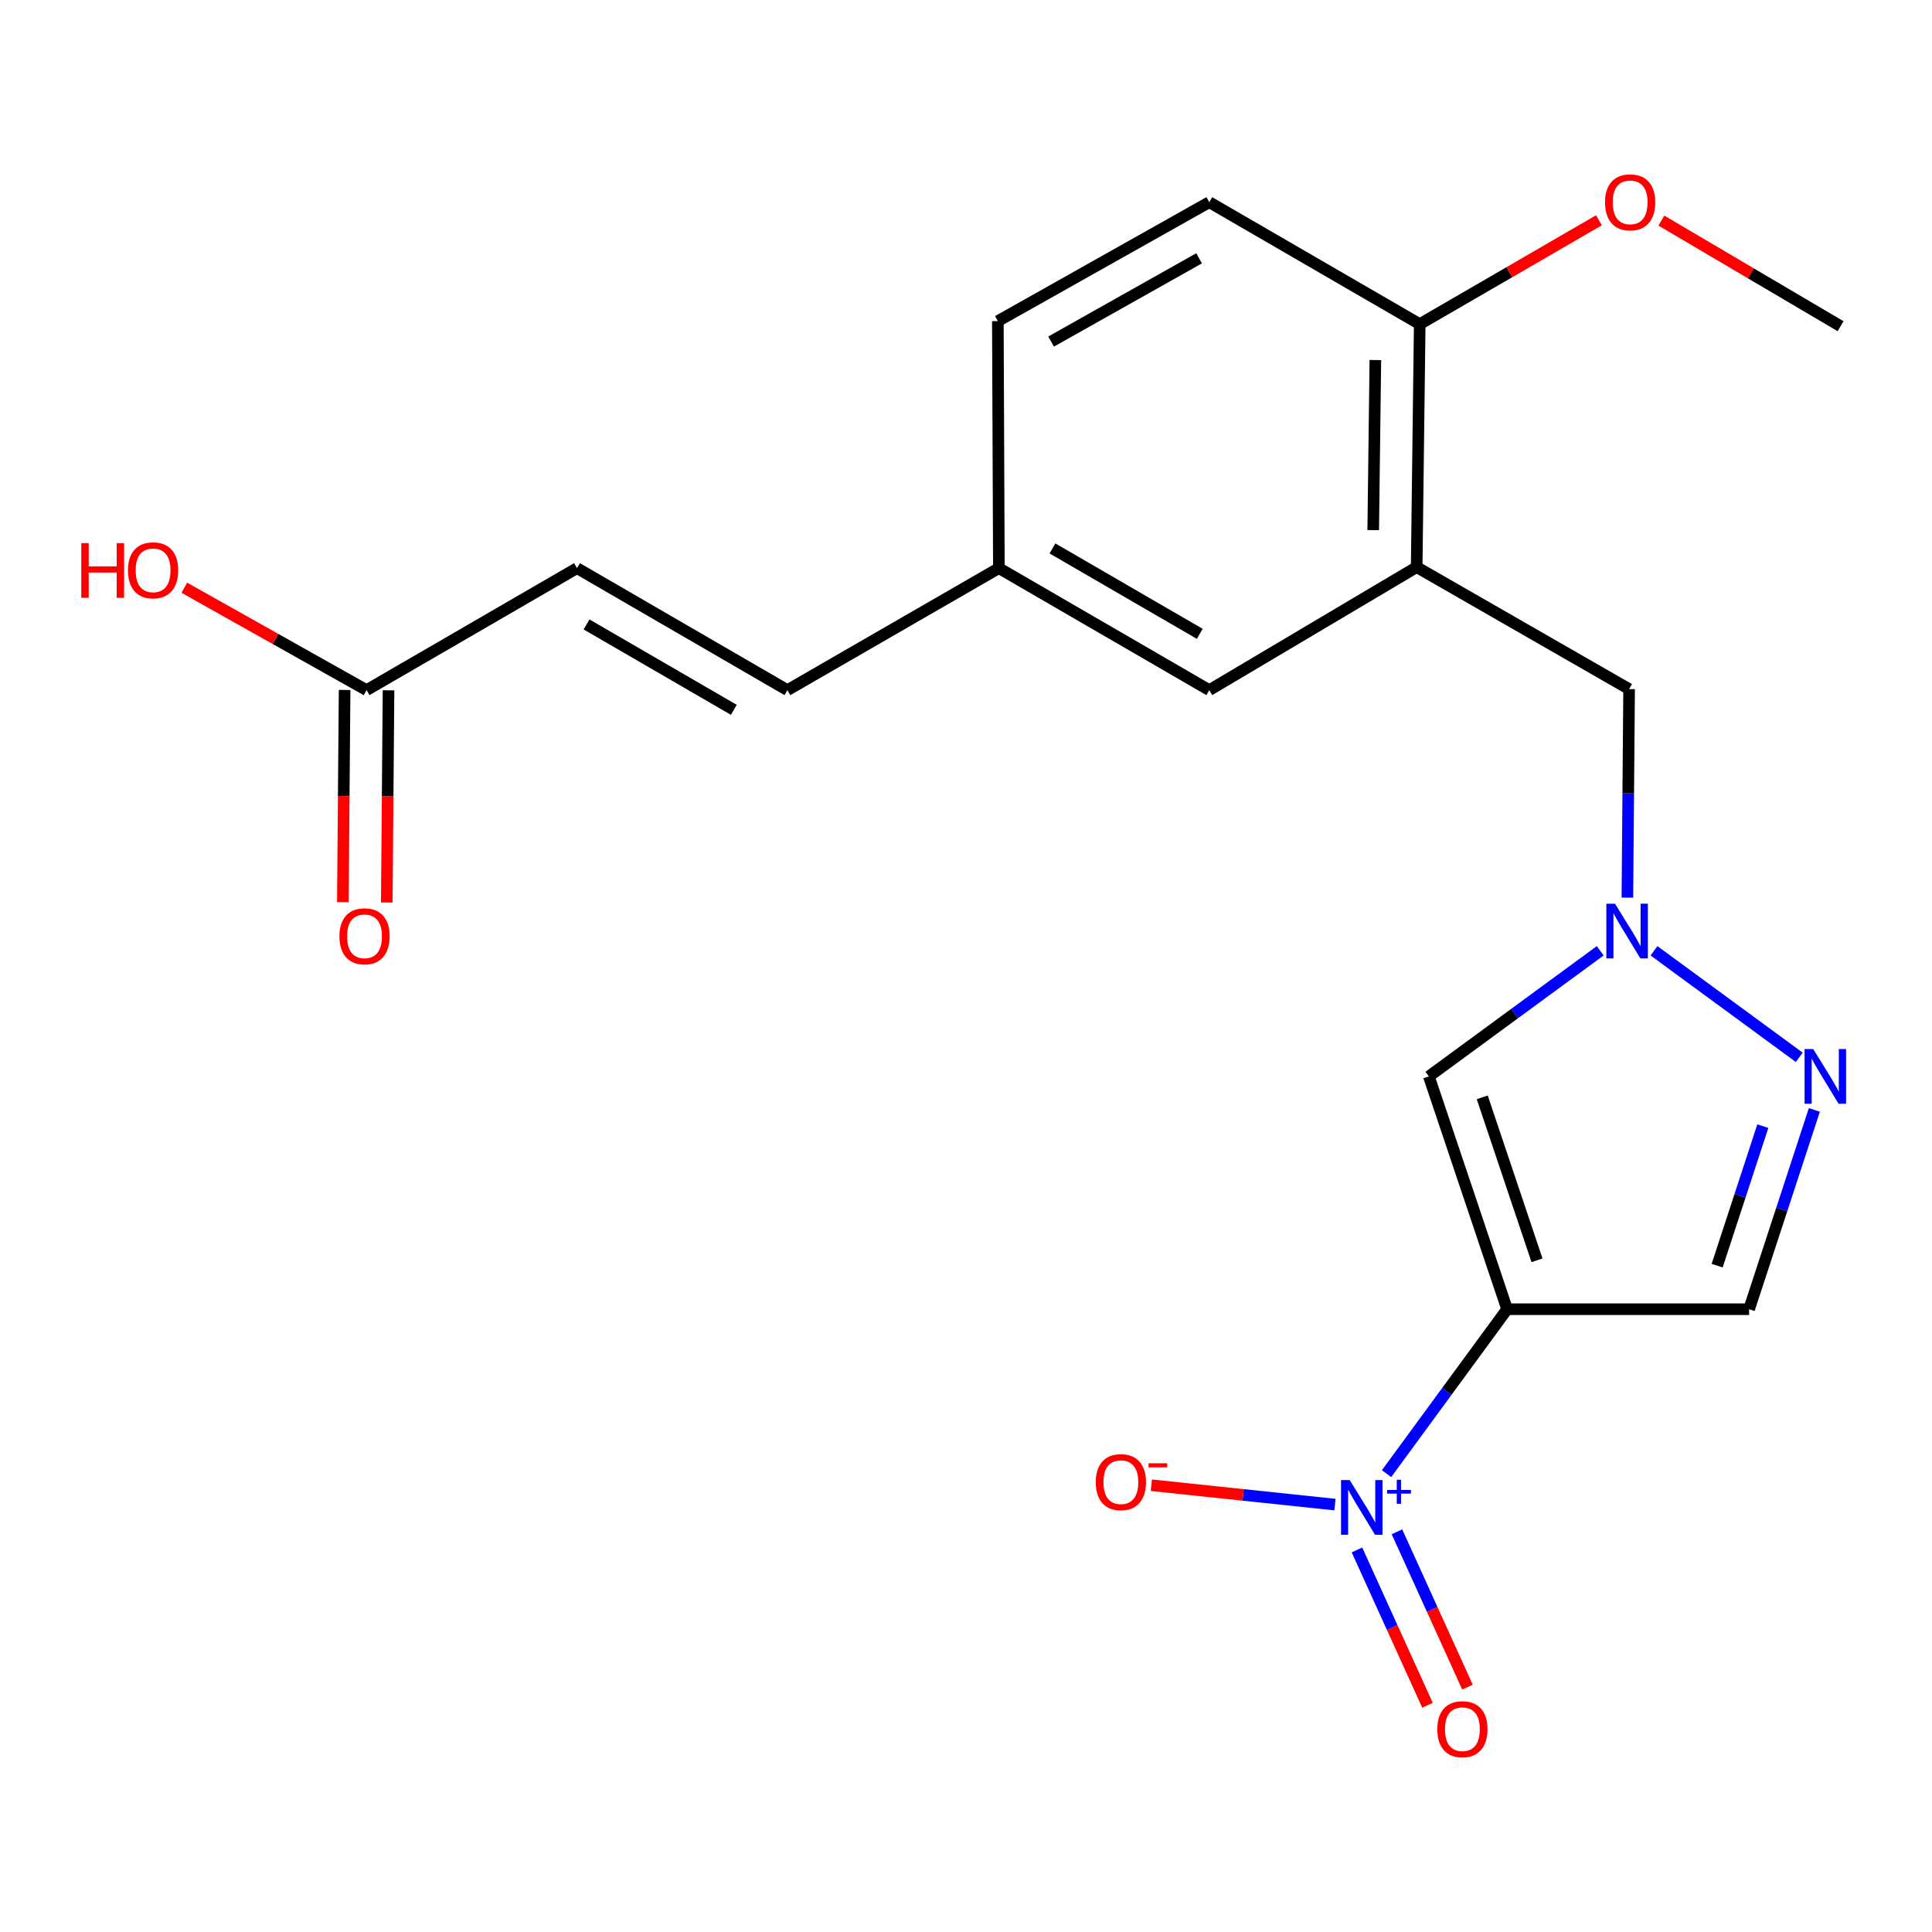 <?xml version='1.0' encoding='iso-8859-1'?>
<svg version='1.1' baseProfile='full'
              xmlns='http://www.w3.org/2000/svg'
                      xmlns:rdkit='http://www.rdkit.org/xml'
                      xmlns:xlink='http://www.w3.org/1999/xlink'
                  xml:space='preserve'
width='1000px' height='1000px' viewBox='0 0 1000 1000'>
<!-- END OF HEADER -->
<rect style='opacity:1.0;fill:#FFFFFF;stroke:none' width='1000' height='1000' x='0' y='0'> </rect>
<path class='bond-0' d='M 780.081,677.648 L 748.879,720.201' style='fill:none;fill-rule:evenodd;stroke:#000000;stroke-width:6px;stroke-linecap:butt;stroke-linejoin:miter;stroke-opacity:1' />
<path class='bond-0' d='M 748.879,720.201 L 717.677,762.753' style='fill:none;fill-rule:evenodd;stroke:#0000FF;stroke-width:6px;stroke-linecap:butt;stroke-linejoin:miter;stroke-opacity:1' />
<path class='bond-2' d='M 780.081,677.648 L 739.581,557.159' style='fill:none;fill-rule:evenodd;stroke:#000000;stroke-width:6px;stroke-linecap:butt;stroke-linejoin:miter;stroke-opacity:1' />
<path class='bond-2' d='M 795.553,652.332 L 767.203,567.99' style='fill:none;fill-rule:evenodd;stroke:#000000;stroke-width:6px;stroke-linecap:butt;stroke-linejoin:miter;stroke-opacity:1' />
<path class='bond-4' d='M 780.081,677.648 L 905.331,677.648' style='fill:none;fill-rule:evenodd;stroke:#000000;stroke-width:6px;stroke-linecap:butt;stroke-linejoin:miter;stroke-opacity:1' />
<path class='bond-8' d='M 690.978,778.778 L 643.461,773.764' style='fill:none;fill-rule:evenodd;stroke:#0000FF;stroke-width:6px;stroke-linecap:butt;stroke-linejoin:miter;stroke-opacity:1' />
<path class='bond-8' d='M 643.461,773.764 L 595.944,768.749' style='fill:none;fill-rule:evenodd;stroke:#FF0000;stroke-width:6px;stroke-linecap:butt;stroke-linejoin:miter;stroke-opacity:1' />
<path class='bond-10' d='M 702.363,802.251 L 720.615,842.452' style='fill:none;fill-rule:evenodd;stroke:#0000FF;stroke-width:6px;stroke-linecap:butt;stroke-linejoin:miter;stroke-opacity:1' />
<path class='bond-10' d='M 720.615,842.452 L 738.868,882.652' style='fill:none;fill-rule:evenodd;stroke:#FF0000;stroke-width:6px;stroke-linecap:butt;stroke-linejoin:miter;stroke-opacity:1' />
<path class='bond-10' d='M 723.061,792.853 L 741.313,833.054' style='fill:none;fill-rule:evenodd;stroke:#0000FF;stroke-width:6px;stroke-linecap:butt;stroke-linejoin:miter;stroke-opacity:1' />
<path class='bond-10' d='M 741.313,833.054 L 759.566,873.255' style='fill:none;fill-rule:evenodd;stroke:#FF0000;stroke-width:6px;stroke-linecap:butt;stroke-linejoin:miter;stroke-opacity:1' />
<path class='bond-1' d='M 828.267,492.126 L 783.924,524.643' style='fill:none;fill-rule:evenodd;stroke:#0000FF;stroke-width:6px;stroke-linecap:butt;stroke-linejoin:miter;stroke-opacity:1' />
<path class='bond-1' d='M 783.924,524.643 L 739.581,557.159' style='fill:none;fill-rule:evenodd;stroke:#000000;stroke-width:6px;stroke-linecap:butt;stroke-linejoin:miter;stroke-opacity:1' />
<path class='bond-6' d='M 842.331,464.627 L 842.777,410.654' style='fill:none;fill-rule:evenodd;stroke:#0000FF;stroke-width:6px;stroke-linecap:butt;stroke-linejoin:miter;stroke-opacity:1' />
<path class='bond-6' d='M 842.777,410.654 L 843.224,356.68' style='fill:none;fill-rule:evenodd;stroke:#000000;stroke-width:6px;stroke-linecap:butt;stroke-linejoin:miter;stroke-opacity:1' />
<path class='bond-21' d='M 856.109,492.127 L 931.294,547.266' style='fill:none;fill-rule:evenodd;stroke:#0000FF;stroke-width:6px;stroke-linecap:butt;stroke-linejoin:miter;stroke-opacity:1' />
<path class='bond-3' d='M 939.108,574.489 L 922.22,626.068' style='fill:none;fill-rule:evenodd;stroke:#0000FF;stroke-width:6px;stroke-linecap:butt;stroke-linejoin:miter;stroke-opacity:1' />
<path class='bond-3' d='M 922.22,626.068 L 905.331,677.648' style='fill:none;fill-rule:evenodd;stroke:#000000;stroke-width:6px;stroke-linecap:butt;stroke-linejoin:miter;stroke-opacity:1' />
<path class='bond-3' d='M 912.439,582.889 L 900.617,618.995' style='fill:none;fill-rule:evenodd;stroke:#0000FF;stroke-width:6px;stroke-linecap:butt;stroke-linejoin:miter;stroke-opacity:1' />
<path class='bond-3' d='M 900.617,618.995 L 888.795,655.101' style='fill:none;fill-rule:evenodd;stroke:#000000;stroke-width:6px;stroke-linecap:butt;stroke-linejoin:miter;stroke-opacity:1' />
<path class='bond-5' d='M 733.267,293.538 L 843.224,356.68' style='fill:none;fill-rule:evenodd;stroke:#000000;stroke-width:6px;stroke-linecap:butt;stroke-linejoin:miter;stroke-opacity:1' />
<path class='bond-12' d='M 733.267,293.538 L 734.845,167.782' style='fill:none;fill-rule:evenodd;stroke:#000000;stroke-width:6px;stroke-linecap:butt;stroke-linejoin:miter;stroke-opacity:1' />
<path class='bond-12' d='M 710.774,274.389 L 711.879,186.36' style='fill:none;fill-rule:evenodd;stroke:#000000;stroke-width:6px;stroke-linecap:butt;stroke-linejoin:miter;stroke-opacity:1' />
<path class='bond-13' d='M 733.267,293.538 L 625.924,357.211' style='fill:none;fill-rule:evenodd;stroke:#000000;stroke-width:6px;stroke-linecap:butt;stroke-linejoin:miter;stroke-opacity:1' />
<path class='bond-7' d='M 189.733,357.211 L 298.655,294.068' style='fill:none;fill-rule:evenodd;stroke:#000000;stroke-width:6px;stroke-linecap:butt;stroke-linejoin:miter;stroke-opacity:1' />
<path class='bond-14' d='M 178.368,357.117 L 177.916,412.033' style='fill:none;fill-rule:evenodd;stroke:#000000;stroke-width:6px;stroke-linecap:butt;stroke-linejoin:miter;stroke-opacity:1' />
<path class='bond-14' d='M 177.916,412.033 L 177.464,466.948' style='fill:none;fill-rule:evenodd;stroke:#FF0000;stroke-width:6px;stroke-linecap:butt;stroke-linejoin:miter;stroke-opacity:1' />
<path class='bond-14' d='M 201.099,357.304 L 200.647,412.22' style='fill:none;fill-rule:evenodd;stroke:#000000;stroke-width:6px;stroke-linecap:butt;stroke-linejoin:miter;stroke-opacity:1' />
<path class='bond-14' d='M 200.647,412.22 L 200.195,467.135' style='fill:none;fill-rule:evenodd;stroke:#FF0000;stroke-width:6px;stroke-linecap:butt;stroke-linejoin:miter;stroke-opacity:1' />
<path class='bond-17' d='M 189.733,357.211 L 142.568,330.707' style='fill:none;fill-rule:evenodd;stroke:#000000;stroke-width:6px;stroke-linecap:butt;stroke-linejoin:miter;stroke-opacity:1' />
<path class='bond-17' d='M 142.568,330.707 L 95.402,304.202' style='fill:none;fill-rule:evenodd;stroke:#FF0000;stroke-width:6px;stroke-linecap:butt;stroke-linejoin:miter;stroke-opacity:1' />
<path class='bond-9' d='M 298.655,294.068 L 407.564,357.211' style='fill:none;fill-rule:evenodd;stroke:#000000;stroke-width:6px;stroke-linecap:butt;stroke-linejoin:miter;stroke-opacity:1' />
<path class='bond-9' d='M 303.59,323.205 L 379.826,367.405' style='fill:none;fill-rule:evenodd;stroke:#000000;stroke-width:6px;stroke-linecap:butt;stroke-linejoin:miter;stroke-opacity:1' />
<path class='bond-11' d='M 407.564,357.211 L 517.015,294.068' style='fill:none;fill-rule:evenodd;stroke:#000000;stroke-width:6px;stroke-linecap:butt;stroke-linejoin:miter;stroke-opacity:1' />
<path class='bond-16' d='M 734.845,167.782 L 625.924,104.652' style='fill:none;fill-rule:evenodd;stroke:#000000;stroke-width:6px;stroke-linecap:butt;stroke-linejoin:miter;stroke-opacity:1' />
<path class='bond-19' d='M 734.845,167.782 L 781.226,140.897' style='fill:none;fill-rule:evenodd;stroke:#000000;stroke-width:6px;stroke-linecap:butt;stroke-linejoin:miter;stroke-opacity:1' />
<path class='bond-19' d='M 781.226,140.897 L 827.607,114.012' style='fill:none;fill-rule:evenodd;stroke:#FF0000;stroke-width:6px;stroke-linecap:butt;stroke-linejoin:miter;stroke-opacity:1' />
<path class='bond-15' d='M 625.924,357.211 L 517.015,294.068' style='fill:none;fill-rule:evenodd;stroke:#000000;stroke-width:6px;stroke-linecap:butt;stroke-linejoin:miter;stroke-opacity:1' />
<path class='bond-15' d='M 620.989,328.074 L 544.753,283.874' style='fill:none;fill-rule:evenodd;stroke:#000000;stroke-width:6px;stroke-linecap:butt;stroke-linejoin:miter;stroke-opacity:1' />
<path class='bond-18' d='M 517.015,294.068 L 516.485,166.216' style='fill:none;fill-rule:evenodd;stroke:#000000;stroke-width:6px;stroke-linecap:butt;stroke-linejoin:miter;stroke-opacity:1' />
<path class='bond-22' d='M 625.924,104.652 L 516.485,166.216' style='fill:none;fill-rule:evenodd;stroke:#000000;stroke-width:6px;stroke-linecap:butt;stroke-linejoin:miter;stroke-opacity:1' />
<path class='bond-22' d='M 620.653,133.699 L 544.046,176.794' style='fill:none;fill-rule:evenodd;stroke:#000000;stroke-width:6px;stroke-linecap:butt;stroke-linejoin:miter;stroke-opacity:1' />
<path class='bond-20' d='M 859.915,114.176 L 906.295,141.51' style='fill:none;fill-rule:evenodd;stroke:#FF0000;stroke-width:6px;stroke-linecap:butt;stroke-linejoin:miter;stroke-opacity:1' />
<path class='bond-20' d='M 906.295,141.51 L 952.676,168.843' style='fill:none;fill-rule:evenodd;stroke:#000000;stroke-width:6px;stroke-linecap:butt;stroke-linejoin:miter;stroke-opacity:1' />
<path  class='atom-1' d='M 698.593 766.083
L 707.873 781.083
Q 708.793 782.563, 710.273 785.243
Q 711.753 787.923, 711.833 788.083
L 711.833 766.083
L 715.593 766.083
L 715.593 794.403
L 711.713 794.403
L 701.753 778.003
Q 700.593 776.083, 699.353 773.883
Q 698.153 771.683, 697.793 771.003
L 697.793 794.403
L 694.113 794.403
L 694.113 766.083
L 698.593 766.083
' fill='#0000FF'/>
<path  class='atom-1' d='M 717.969 771.187
L 722.958 771.187
L 722.958 765.934
L 725.176 765.934
L 725.176 771.187
L 730.297 771.187
L 730.297 773.088
L 725.176 773.088
L 725.176 778.368
L 722.958 778.368
L 722.958 773.088
L 717.969 773.088
L 717.969 771.187
' fill='#0000FF'/>
<path  class='atom-2' d='M 835.928 467.758
L 845.208 482.758
Q 846.128 484.238, 847.608 486.918
Q 849.088 489.598, 849.168 489.758
L 849.168 467.758
L 852.928 467.758
L 852.928 496.078
L 849.048 496.078
L 839.088 479.678
Q 837.928 477.758, 836.688 475.558
Q 835.488 473.358, 835.128 472.678
L 835.128 496.078
L 831.448 496.078
L 831.448 467.758
L 835.928 467.758
' fill='#0000FF'/>
<path  class='atom-4' d='M 938.523 542.999
L 947.803 557.999
Q 948.723 559.479, 950.203 562.159
Q 951.683 564.839, 951.763 564.999
L 951.763 542.999
L 955.523 542.999
L 955.523 571.319
L 951.643 571.319
L 941.683 554.919
Q 940.523 552.999, 939.283 550.799
Q 938.083 548.599, 937.723 547.919
L 937.723 571.319
L 934.043 571.319
L 934.043 542.999
L 938.523 542.999
' fill='#0000FF'/>
<path  class='atom-9' d='M 567.158 767.164
Q 567.158 760.364, 570.518 756.564
Q 573.878 752.764, 580.158 752.764
Q 586.438 752.764, 589.798 756.564
Q 593.158 760.364, 593.158 767.164
Q 593.158 774.044, 589.758 777.964
Q 586.358 781.844, 580.158 781.844
Q 573.918 781.844, 570.518 777.964
Q 567.158 774.084, 567.158 767.164
M 580.158 778.644
Q 584.478 778.644, 586.798 775.764
Q 589.158 772.844, 589.158 767.164
Q 589.158 761.604, 586.798 758.804
Q 584.478 755.964, 580.158 755.964
Q 575.838 755.964, 573.478 758.764
Q 571.158 761.564, 571.158 767.164
Q 571.158 772.884, 573.478 775.764
Q 575.838 778.644, 580.158 778.644
' fill='#FF0000'/>
<path  class='atom-9' d='M 594.478 757.386
L 604.167 757.386
L 604.167 759.498
L 594.478 759.498
L 594.478 757.386
' fill='#FF0000'/>
<path  class='atom-11' d='M 743.933 895.028
Q 743.933 888.228, 747.293 884.428
Q 750.653 880.628, 756.933 880.628
Q 763.213 880.628, 766.573 884.428
Q 769.933 888.228, 769.933 895.028
Q 769.933 901.908, 766.533 905.828
Q 763.133 909.708, 756.933 909.708
Q 750.693 909.708, 747.293 905.828
Q 743.933 901.948, 743.933 895.028
M 756.933 906.508
Q 761.253 906.508, 763.573 903.628
Q 765.933 900.708, 765.933 895.028
Q 765.933 889.468, 763.573 886.668
Q 761.253 883.828, 756.933 883.828
Q 752.613 883.828, 750.253 886.628
Q 747.933 889.428, 747.933 895.028
Q 747.933 900.748, 750.253 903.628
Q 752.613 906.508, 756.933 906.508
' fill='#FF0000'/>
<path  class='atom-15' d='M 175.685 484.625
Q 175.685 477.825, 179.045 474.025
Q 182.405 470.225, 188.685 470.225
Q 194.965 470.225, 198.325 474.025
Q 201.685 477.825, 201.685 484.625
Q 201.685 491.505, 198.285 495.425
Q 194.885 499.305, 188.685 499.305
Q 182.445 499.305, 179.045 495.425
Q 175.685 491.545, 175.685 484.625
M 188.685 496.105
Q 193.005 496.105, 195.325 493.225
Q 197.685 490.305, 197.685 484.625
Q 197.685 479.065, 195.325 476.265
Q 193.005 473.425, 188.685 473.425
Q 184.365 473.425, 182.005 476.225
Q 179.685 479.025, 179.685 484.625
Q 179.685 490.345, 182.005 493.225
Q 184.365 496.105, 188.685 496.105
' fill='#FF0000'/>
<path  class='atom-18' d='M 42.074 281.116
L 45.913 281.116
L 45.913 293.156
L 60.394 293.156
L 60.394 281.116
L 64.234 281.116
L 64.234 309.436
L 60.394 309.436
L 60.394 296.356
L 45.913 296.356
L 45.913 309.436
L 42.074 309.436
L 42.074 281.116
' fill='#FF0000'/>
<path  class='atom-18' d='M 66.234 295.196
Q 66.234 288.396, 69.594 284.596
Q 72.954 280.796, 79.234 280.796
Q 85.513 280.796, 88.874 284.596
Q 92.234 288.396, 92.234 295.196
Q 92.234 302.076, 88.834 305.996
Q 85.433 309.876, 79.234 309.876
Q 72.993 309.876, 69.594 305.996
Q 66.234 302.116, 66.234 295.196
M 79.234 306.676
Q 83.553 306.676, 85.874 303.796
Q 88.234 300.876, 88.234 295.196
Q 88.234 289.636, 85.874 286.836
Q 83.553 283.996, 79.234 283.996
Q 74.913 283.996, 72.553 286.796
Q 70.234 289.596, 70.234 295.196
Q 70.234 300.916, 72.553 303.796
Q 74.913 306.676, 79.234 306.676
' fill='#FF0000'/>
<path  class='atom-20' d='M 830.754 104.732
Q 830.754 97.932, 834.114 94.132
Q 837.474 90.332, 843.754 90.332
Q 850.034 90.332, 853.394 94.132
Q 856.754 97.932, 856.754 104.732
Q 856.754 111.612, 853.354 115.532
Q 849.954 119.412, 843.754 119.412
Q 837.514 119.412, 834.114 115.532
Q 830.754 111.652, 830.754 104.732
M 843.754 116.212
Q 848.074 116.212, 850.394 113.332
Q 852.754 110.412, 852.754 104.732
Q 852.754 99.172, 850.394 96.372
Q 848.074 93.532, 843.754 93.532
Q 839.434 93.532, 837.074 96.332
Q 834.754 99.132, 834.754 104.732
Q 834.754 110.452, 837.074 113.332
Q 839.434 116.212, 843.754 116.212
' fill='#FF0000'/>
</svg>
